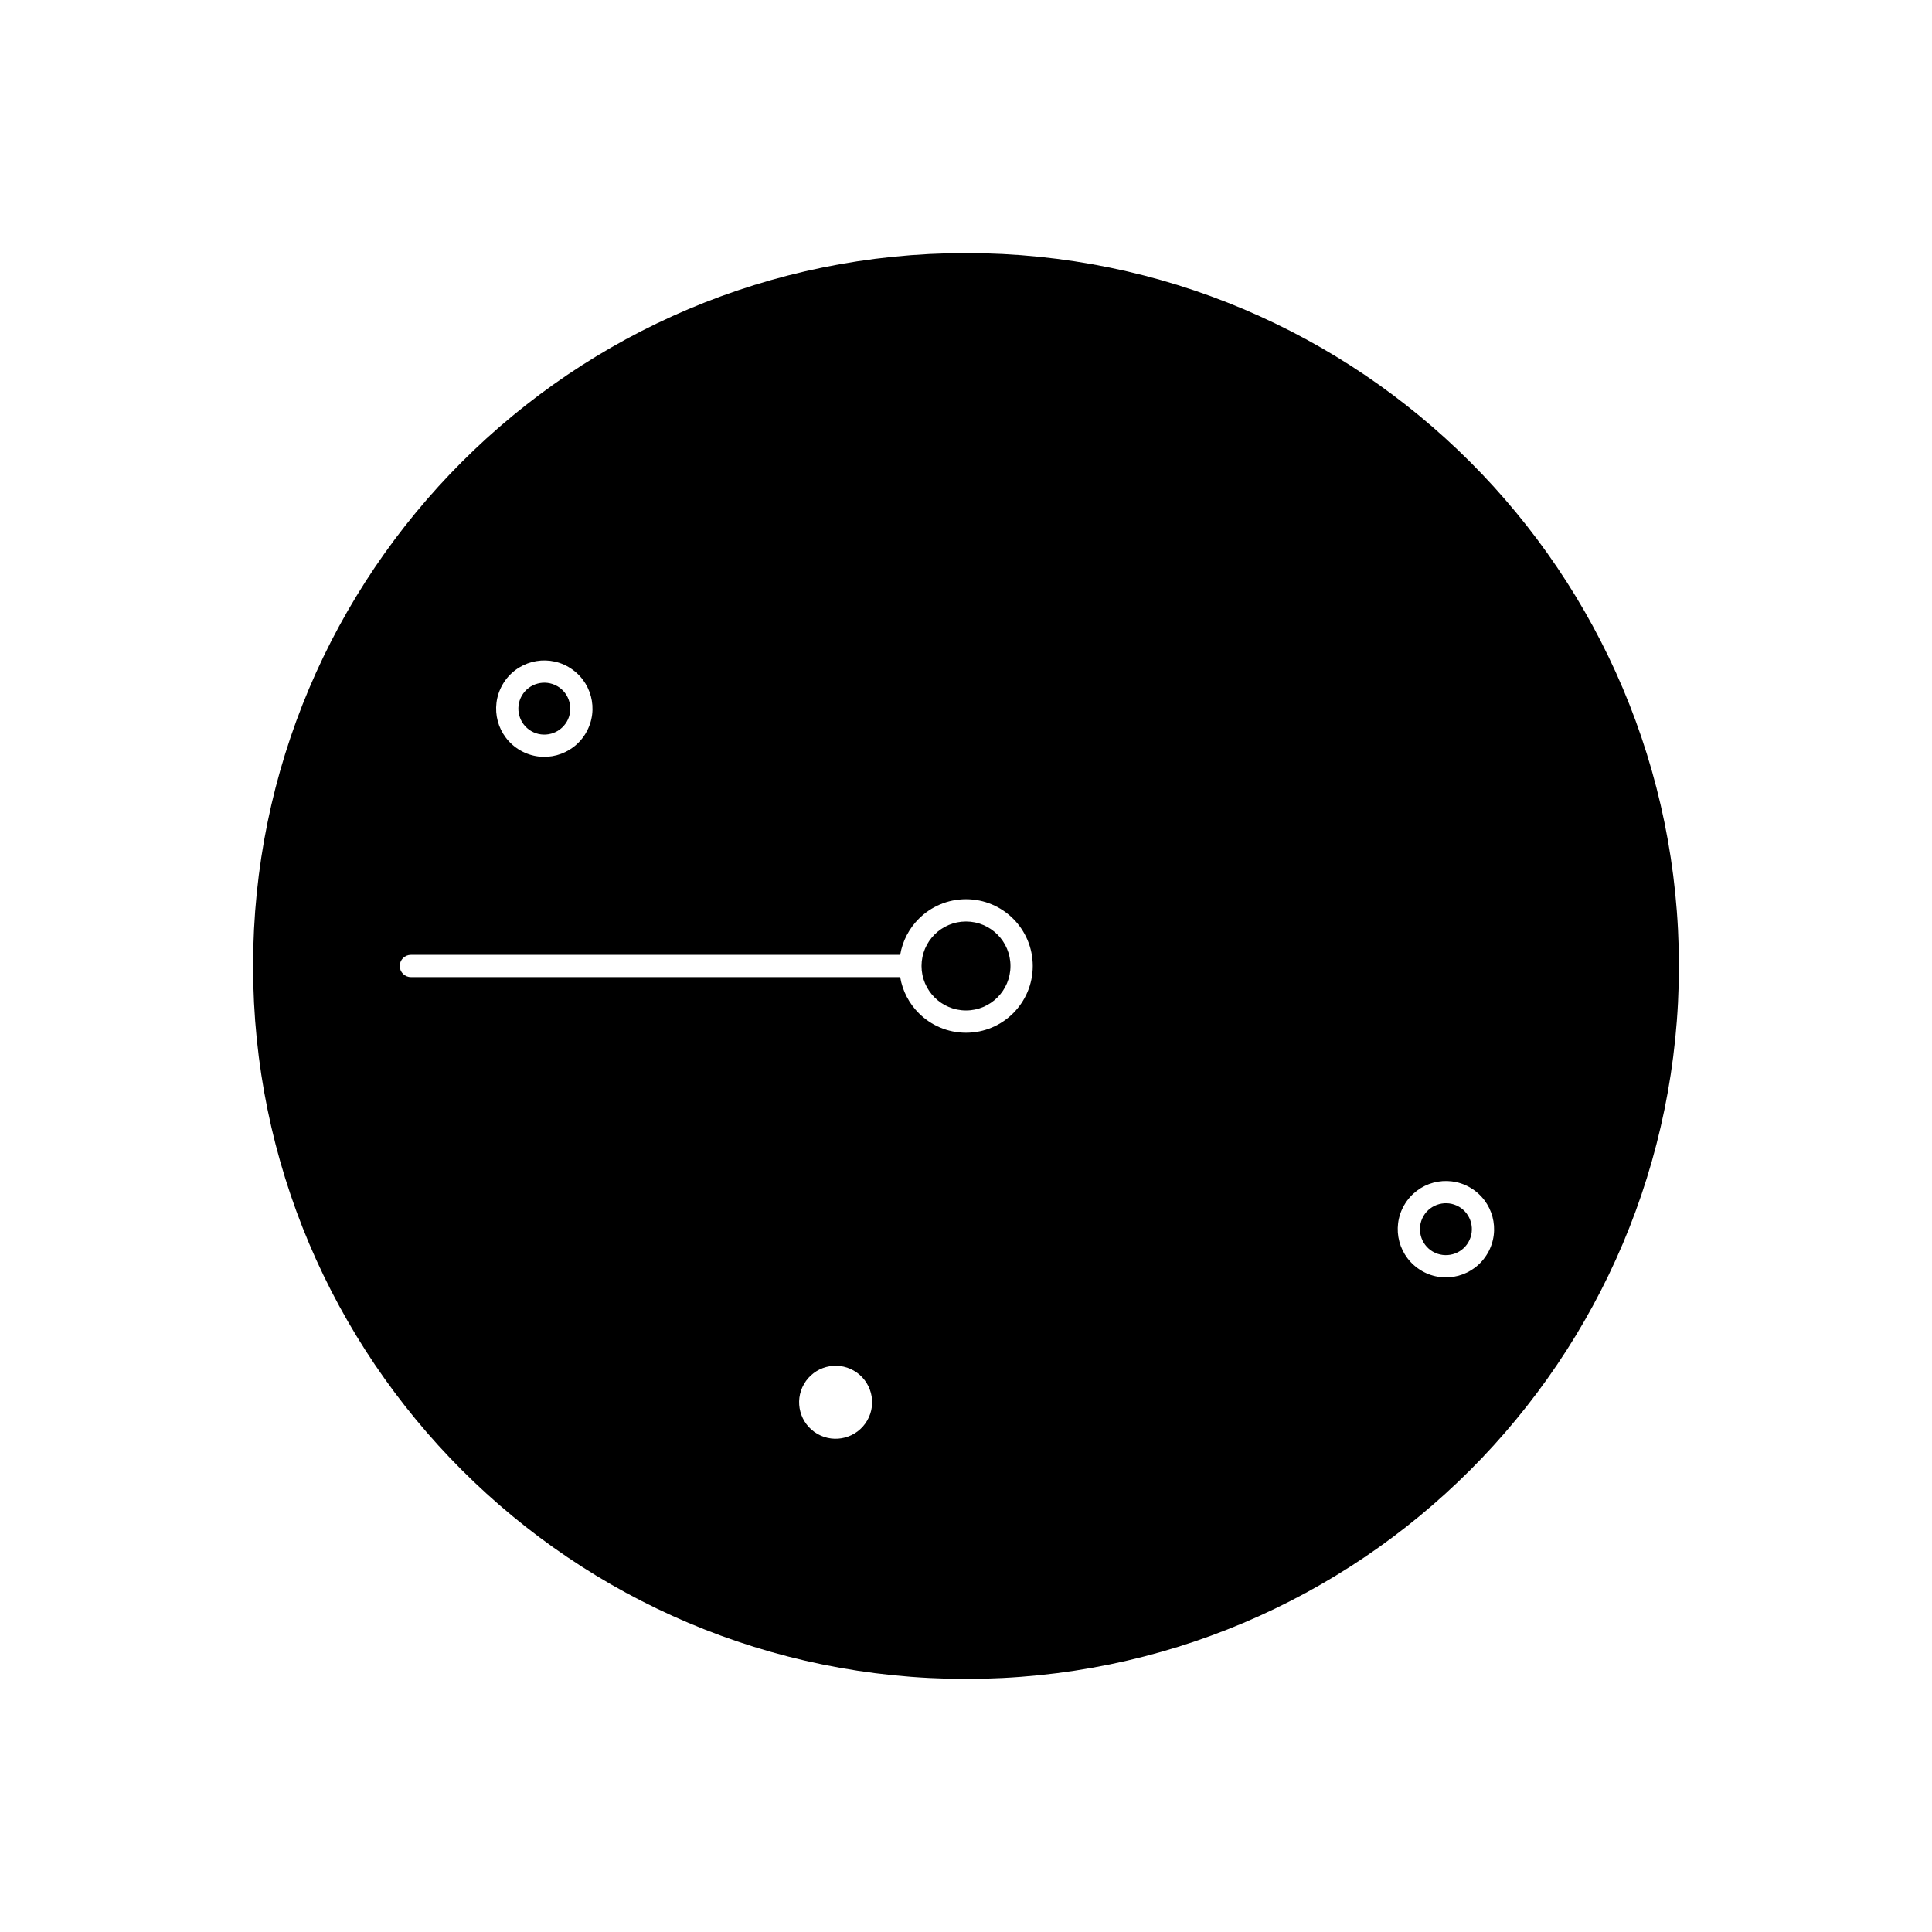 <?xml version="1.0" encoding="UTF-8"?>
<!-- Uploaded to: ICON Repo, www.svgrepo.com, Generator: ICON Repo Mixer Tools -->
<svg fill="#000000" width="800px" height="800px" version="1.1" viewBox="144 144 512 512" xmlns="http://www.w3.org/2000/svg">
 <path d="m400 211.07c104.34 0 188.93 84.586 188.93 188.93s-84.586 188.93-188.93 188.93-188.93-84.586-188.93-188.93 84.586-188.93 188.93-188.93zm8.332 180.59c-2.133-2.133-5.078-3.453-8.332-3.453s-6.203 1.32-8.332 3.453c-2.133 2.133-3.453 5.078-3.453 8.332s1.32 6.203 3.453 8.332c2.133 2.133 5.078 3.453 8.332 3.453s6.203-1.32 8.332-3.453c2.133-2.133 3.453-5.078 3.453-8.332s-1.32-6.203-3.453-8.332zm-25.828 11.285h0.051c0.621 3.703 2.394 7.016 4.938 9.555 3.199 3.199 7.625 5.18 12.508 5.18s9.309-1.98 12.508-5.18c3.199-3.199 5.18-7.625 5.18-12.508 0-4.883-1.98-9.309-5.18-12.508-3.199-3.199-7.625-5.18-12.508-5.18s-9.309 1.98-12.508 5.18c-2.543 2.543-4.312 5.856-4.938 9.555h-129.66c-1.629 0-2.953 1.32-2.953 2.953 0 1.629 1.32 2.953 2.953 2.953zm-83.199-64.758c-1.762 3.055-4.598 5.106-7.754 5.949-3.148 0.844-6.625 0.484-9.68-1.281-3.062-1.77-5.117-4.602-5.961-7.754-0.844-3.152-0.484-6.633 1.281-9.691 1.762-3.055 4.598-5.106 7.754-5.949 3.152-0.844 6.633-0.484 9.691 1.281l-0.004 0.004c3.059 1.77 5.109 4.602 5.953 7.746 0.844 3.148 0.484 6.625-1.281 9.68zm-9.273 0.254c1.699-0.457 3.231-1.559 4.18-3.207l0.004 0.004c0.945-1.641 1.133-3.516 0.676-5.223-0.457-1.703-1.555-3.227-3.184-4.172l-0.023-0.008c-1.641-0.945-3.516-1.137-5.219-0.68-1.699 0.457-3.227 1.559-4.176 3.203-0.945 1.641-1.137 3.516-0.68 5.219 0.457 1.707 1.559 3.234 3.195 4.18 1.641 0.949 3.523 1.141 5.231 0.68zm248.2 137.69c-1.77 3.059-4.602 5.109-7.746 5.953-3.152 0.844-6.633 0.484-9.691-1.281l0.004-0.004c-3.059-1.77-5.109-4.602-5.953-7.746-0.844-3.152-0.484-6.633 1.281-9.691l0.004 0.004c1.77-3.059 4.602-5.109 7.746-5.953 3.152-0.844 6.633-0.484 9.691 1.281l-0.004 0.004c3.059 1.77 5.109 4.602 5.953 7.746 0.844 3.152 0.484 6.633-1.281 9.691zm-9.27 0.258c1.707-0.457 3.234-1.559 4.18-3.195v-0.012c0.945-1.641 1.137-3.516 0.68-5.219-0.457-1.707-1.559-3.234-3.195-4.18h-0.012c-1.641-0.945-3.516-1.137-5.219-0.68-1.707 0.457-3.234 1.559-4.18 3.195v0.012c-0.945 1.641-1.137 3.516-0.68 5.219 0.457 1.707 1.559 3.234 3.195 4.18h0.012c1.641 0.945 3.516 1.137 5.219 0.68zm-155.14 44.062c-2.672 4.625-8.586 6.211-13.211 3.539s-6.211-8.586-3.539-13.211 8.586-6.211 13.211-3.539 6.211 8.586 3.539 13.211z" fill-rule="evenodd"/>
</svg>